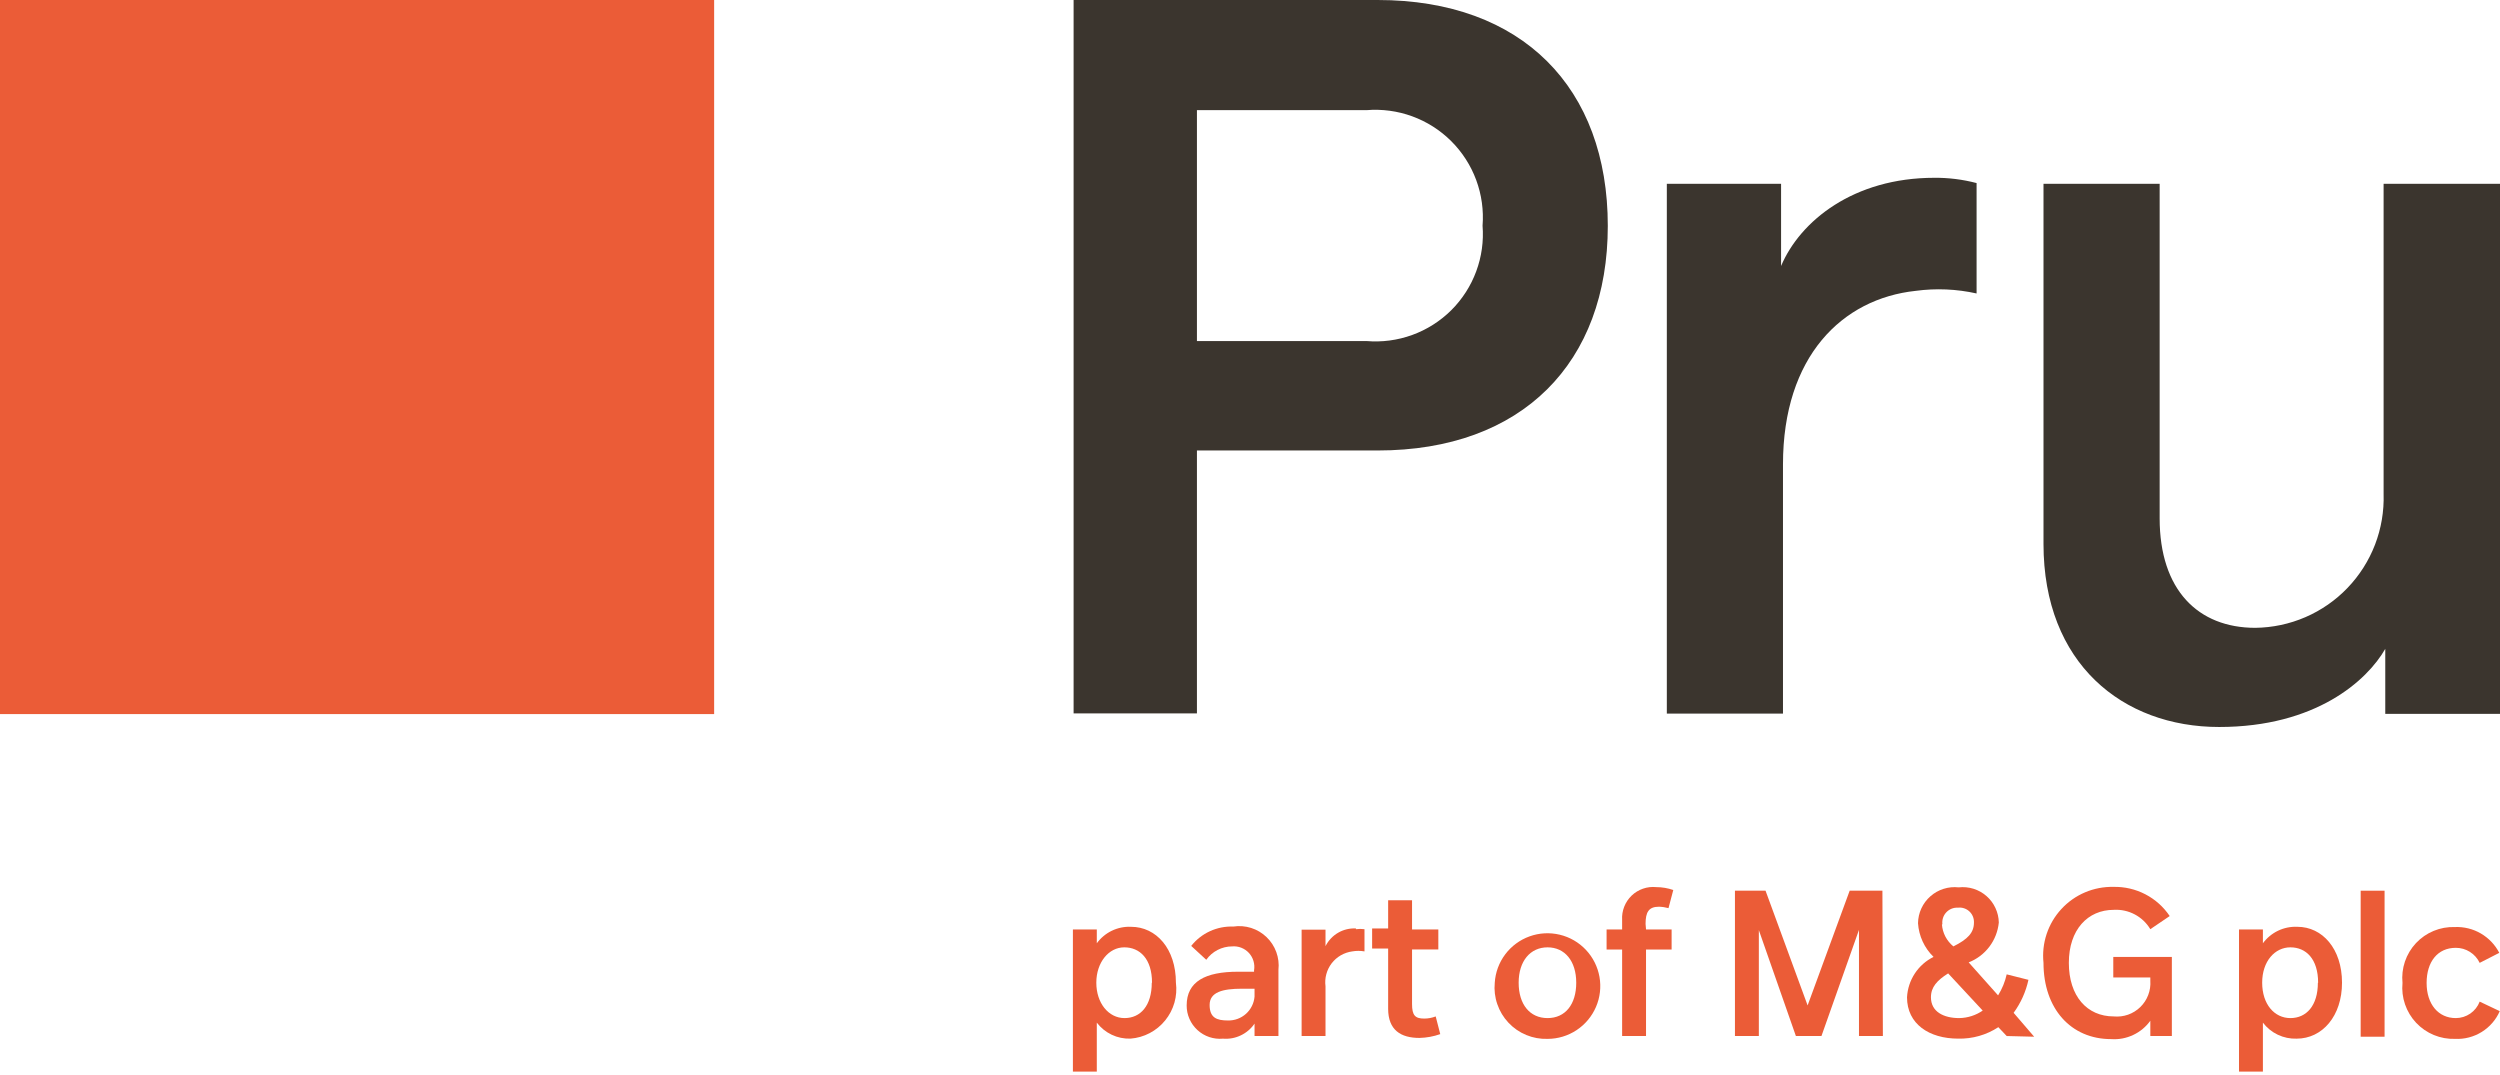 <svg width="93" height="40" viewBox="0 0 93 40" fill="none" xmlns="http://www.w3.org/2000/svg">
<g clip-path="url(#clip0)">
<path d="M93 6.837V26.555H88.732V24.137C88.057 25.32 86.145 27.044 82.553 27.044C78.961 27.044 76.018 24.68 76.018 20.234V6.837H80.339V19.283C80.339 21.95 81.771 23.355 83.896 23.355C84.538 23.348 85.173 23.213 85.762 22.958C86.352 22.703 86.885 22.333 87.329 21.869C87.774 21.405 88.121 20.858 88.352 20.258C88.582 19.658 88.69 19.018 88.67 18.376V6.837H93Z" fill="#3B352E"/>
<path d="M71.955 6.614C68.959 6.614 66.967 8.215 66.256 9.895V6.837H62.006V26.547H66.327V17.274C66.327 13.256 68.532 11.113 71.261 10.82C72.017 10.718 72.785 10.751 73.529 10.917V10.917V6.81C73.009 6.674 72.474 6.608 71.937 6.614" fill="#3B352E"/>
<path d="M59.81 8.401C59.81 13.487 56.636 16.758 51.248 16.758H44.526V26.538H39.938V0H51.248C56.636 0 59.81 3.272 59.81 8.401ZM55.151 8.401C55.197 7.823 55.116 7.242 54.915 6.698C54.714 6.154 54.397 5.66 53.986 5.251C53.575 4.841 53.08 4.526 52.535 4.327C51.99 4.128 51.408 4.05 50.83 4.098H44.526V12.687H50.83C51.408 12.736 51.989 12.659 52.534 12.461C53.079 12.264 53.574 11.949 53.986 11.541C54.397 11.132 54.714 10.639 54.915 10.095C55.117 9.551 55.197 8.97 55.151 8.393" fill="#3B352E"/>
<path d="M26.566 0H0V26.564H26.566V0Z" fill="#EB5C37"/>
<path d="M43.744 36.557C43.776 36.806 43.757 37.058 43.689 37.299C43.62 37.54 43.503 37.765 43.345 37.959C43.187 38.154 42.991 38.315 42.77 38.431C42.548 38.548 42.304 38.618 42.054 38.637C41.813 38.645 41.573 38.596 41.355 38.492C41.137 38.388 40.947 38.234 40.801 38.042V39.864H39.912V34.575H40.801V35.09C40.946 34.891 41.138 34.731 41.359 34.624C41.581 34.517 41.826 34.466 42.072 34.477C43.015 34.477 43.744 35.295 43.744 36.557ZM42.855 36.557C42.855 35.668 42.401 35.241 41.823 35.241C41.245 35.241 40.783 35.801 40.783 36.557C40.783 37.313 41.236 37.873 41.832 37.873C42.428 37.873 42.846 37.41 42.846 36.557H42.855Z" fill="#EB5C37"/>
<path d="M47.558 36.077V38.54H46.669V38.078C46.541 38.267 46.364 38.418 46.158 38.516C45.952 38.615 45.723 38.657 45.495 38.638C45.324 38.654 45.15 38.634 44.987 38.579C44.823 38.524 44.673 38.436 44.546 38.319C44.419 38.203 44.317 38.061 44.248 37.903C44.178 37.745 44.143 37.574 44.144 37.402C44.144 36.513 44.837 36.148 46.056 36.148H46.651V36.095C46.671 35.98 46.663 35.862 46.63 35.751C46.597 35.639 46.539 35.536 46.46 35.45C46.381 35.364 46.283 35.298 46.175 35.255C46.066 35.213 45.949 35.196 45.833 35.206C45.645 35.207 45.46 35.252 45.293 35.339C45.126 35.425 44.982 35.55 44.873 35.704L44.313 35.188C44.499 34.953 44.737 34.766 45.009 34.641C45.281 34.516 45.579 34.457 45.878 34.468C46.1 34.434 46.327 34.452 46.542 34.519C46.756 34.587 46.952 34.703 47.114 34.859C47.277 35.014 47.401 35.205 47.478 35.416C47.555 35.628 47.583 35.854 47.558 36.077V36.077ZM46.669 36.78H46.198C45.486 36.78 44.998 36.904 44.998 37.384C44.998 37.864 45.264 37.962 45.682 37.962C45.929 37.967 46.168 37.878 46.352 37.713C46.535 37.548 46.649 37.319 46.669 37.073V36.78Z" fill="#EB5C37"/>
<path d="M53.577 38.469C53.329 38.557 53.068 38.605 52.804 38.611C52.11 38.611 51.639 38.318 51.639 37.526V35.286H51.043V34.539H51.639V33.49H52.528V34.575H53.506V35.321H52.528V37.348C52.528 37.775 52.644 37.891 52.982 37.891C53.127 37.891 53.272 37.864 53.408 37.811L53.577 38.469Z" fill="#EB5C37"/>
<path d="M55.605 36.557C55.629 36.175 55.764 35.808 55.994 35.502C56.224 35.195 56.539 34.963 56.9 34.833C57.26 34.703 57.651 34.682 58.023 34.771C58.396 34.86 58.734 35.056 58.997 35.336C59.259 35.615 59.434 35.964 59.501 36.342C59.567 36.719 59.522 37.108 59.37 37.459C59.218 37.811 58.967 38.111 58.647 38.322C58.327 38.533 57.953 38.646 57.569 38.646C57.298 38.655 57.028 38.606 56.778 38.502C56.527 38.399 56.301 38.243 56.115 38.045C55.929 37.848 55.788 37.613 55.7 37.356C55.611 37.1 55.579 36.827 55.605 36.557V36.557ZM58.636 36.557C58.636 35.748 58.209 35.241 57.569 35.241C56.929 35.241 56.494 35.748 56.494 36.557C56.494 37.366 56.911 37.873 57.569 37.873C58.227 37.873 58.636 37.366 58.636 36.557V36.557Z" fill="#EB5C37"/>
<path d="M61.232 34.575H62.184V35.322H61.232V38.54H60.343V35.322H59.765V34.575H60.343V34.219C60.333 34.052 60.36 33.885 60.421 33.729C60.482 33.573 60.577 33.432 60.697 33.316C60.818 33.2 60.963 33.112 61.121 33.058C61.28 33.003 61.448 32.984 61.615 33.001C61.83 33.002 62.043 33.038 62.246 33.108L62.068 33.783C61.952 33.751 61.833 33.733 61.712 33.73C61.33 33.73 61.215 33.935 61.215 34.37L61.232 34.575Z" fill="#EB5C37"/>
<path d="M70.043 38.54H69.154V34.592L67.758 38.54H66.807L65.429 34.601V38.54H64.54V33.134H65.678L67.243 37.402L68.808 33.134H70.026L70.043 38.54Z" fill="#EB5C37"/>
<path d="M74.649 38.54L74.338 38.211C73.895 38.501 73.374 38.65 72.844 38.637C71.768 38.637 70.941 38.095 70.941 37.099C70.958 36.784 71.058 36.478 71.231 36.214C71.404 35.95 71.645 35.737 71.928 35.597C71.587 35.265 71.381 34.818 71.35 34.343C71.353 34.154 71.395 33.966 71.474 33.794C71.554 33.621 71.668 33.467 71.811 33.342C71.953 33.216 72.12 33.122 72.301 33.065C72.482 33.007 72.673 32.989 72.862 33.01C73.047 32.989 73.235 33.007 73.414 33.062C73.592 33.118 73.757 33.21 73.897 33.333C74.038 33.456 74.151 33.607 74.23 33.777C74.309 33.946 74.352 34.13 74.356 34.317C74.324 34.643 74.203 34.955 74.005 35.217C73.807 35.479 73.541 35.681 73.235 35.801L74.329 37.028C74.479 36.787 74.587 36.523 74.649 36.246L75.458 36.45C75.362 36.893 75.174 37.311 74.907 37.677L75.671 38.566L74.649 38.54ZM73.76 37.597L72.471 36.21C72.062 36.468 71.831 36.717 71.831 37.099C71.831 37.642 72.311 37.873 72.88 37.873C73.202 37.869 73.515 37.766 73.778 37.579L73.76 37.597ZM72.24 34.388C72.251 34.546 72.295 34.7 72.368 34.841C72.442 34.981 72.543 35.106 72.666 35.206C73.2 34.939 73.431 34.699 73.431 34.317C73.434 34.24 73.42 34.163 73.391 34.092C73.361 34.02 73.317 33.956 73.26 33.904C73.204 33.851 73.136 33.812 73.063 33.788C72.99 33.764 72.912 33.756 72.835 33.766C72.754 33.761 72.673 33.774 72.598 33.804C72.523 33.835 72.455 33.881 72.4 33.941C72.345 34 72.303 34.071 72.279 34.148C72.254 34.226 72.247 34.307 72.257 34.388H72.24Z" fill="#EB5C37"/>
<path d="M80.793 35.597V38.54H79.992V37.971C79.828 38.2 79.608 38.383 79.352 38.502C79.097 38.622 78.816 38.675 78.534 38.655C77.032 38.655 76.018 37.517 76.018 35.819C75.98 35.458 76.02 35.092 76.134 34.747C76.249 34.401 76.435 34.084 76.682 33.817C76.928 33.549 77.229 33.337 77.564 33.195C77.898 33.053 78.26 32.984 78.623 32.992C79.034 32.983 79.441 33.078 79.806 33.267C80.172 33.457 80.483 33.735 80.713 34.077L79.992 34.566C79.853 34.333 79.653 34.143 79.413 34.016C79.173 33.889 78.903 33.83 78.632 33.846C77.663 33.846 76.961 34.584 76.961 35.819C76.961 37.055 77.636 37.811 78.632 37.811C78.812 37.828 78.993 37.806 79.164 37.746C79.334 37.686 79.49 37.589 79.619 37.463C79.749 37.337 79.849 37.185 79.913 37.016C79.978 36.847 80.005 36.666 79.992 36.486V36.362H78.614V35.597H80.793Z" fill="#EB5C37"/>
<path d="M87.123 36.557C87.123 37.793 86.394 38.638 85.434 38.638C85.192 38.646 84.953 38.596 84.734 38.492C84.516 38.389 84.326 38.234 84.18 38.042V39.864H83.291V34.575H84.18V35.09C84.326 34.891 84.52 34.73 84.743 34.623C84.967 34.516 85.213 34.466 85.46 34.477C86.394 34.477 87.123 35.295 87.123 36.557ZM86.234 36.557C86.234 35.668 85.781 35.241 85.203 35.241C84.625 35.241 84.153 35.757 84.153 36.557C84.153 37.357 84.607 37.873 85.203 37.873C85.798 37.873 86.225 37.411 86.225 36.557H86.234Z" fill="#EB5C37"/>
<path d="M87.817 33.134H88.706V38.566H87.817V33.134Z" fill="#EB5C37"/>
<path d="M89.373 36.566C89.346 36.298 89.377 36.026 89.463 35.771C89.55 35.515 89.69 35.281 89.874 35.084C90.059 34.887 90.283 34.732 90.532 34.629C90.781 34.526 91.05 34.477 91.32 34.486C91.658 34.472 91.994 34.554 92.287 34.725C92.579 34.895 92.818 35.145 92.973 35.446L92.244 35.819C92.165 35.651 92.039 35.509 91.881 35.41C91.724 35.31 91.541 35.258 91.355 35.259C90.68 35.259 90.27 35.775 90.27 36.566C90.27 37.357 90.706 37.873 91.355 37.873C91.548 37.873 91.737 37.814 91.895 37.705C92.054 37.595 92.176 37.44 92.244 37.26L92.991 37.615C92.851 37.935 92.617 38.205 92.32 38.389C92.023 38.573 91.677 38.663 91.329 38.646C91.058 38.655 90.79 38.606 90.54 38.503C90.29 38.4 90.066 38.245 89.88 38.048C89.695 37.851 89.555 37.617 89.467 37.362C89.379 37.106 89.347 36.835 89.373 36.566V36.566Z" fill="#EB5C37"/>
<path d="M50.448 34.539C50.214 34.525 49.982 34.58 49.78 34.697C49.577 34.814 49.414 34.988 49.309 35.197V34.584H48.42V38.54H49.309V36.691C49.289 36.54 49.299 36.387 49.339 36.24C49.378 36.093 49.446 35.956 49.538 35.835C49.631 35.715 49.746 35.613 49.878 35.537C50.009 35.462 50.155 35.412 50.305 35.392C50.455 35.366 50.609 35.366 50.759 35.392V35.392V34.566C50.653 34.552 50.545 34.552 50.439 34.566" fill="#EB5C37"/>
</g>
<defs>
<clipPath id="clip0">
<rect width="93" height="39.864" fill="white"/>
</clipPath>
</defs>
</svg>
